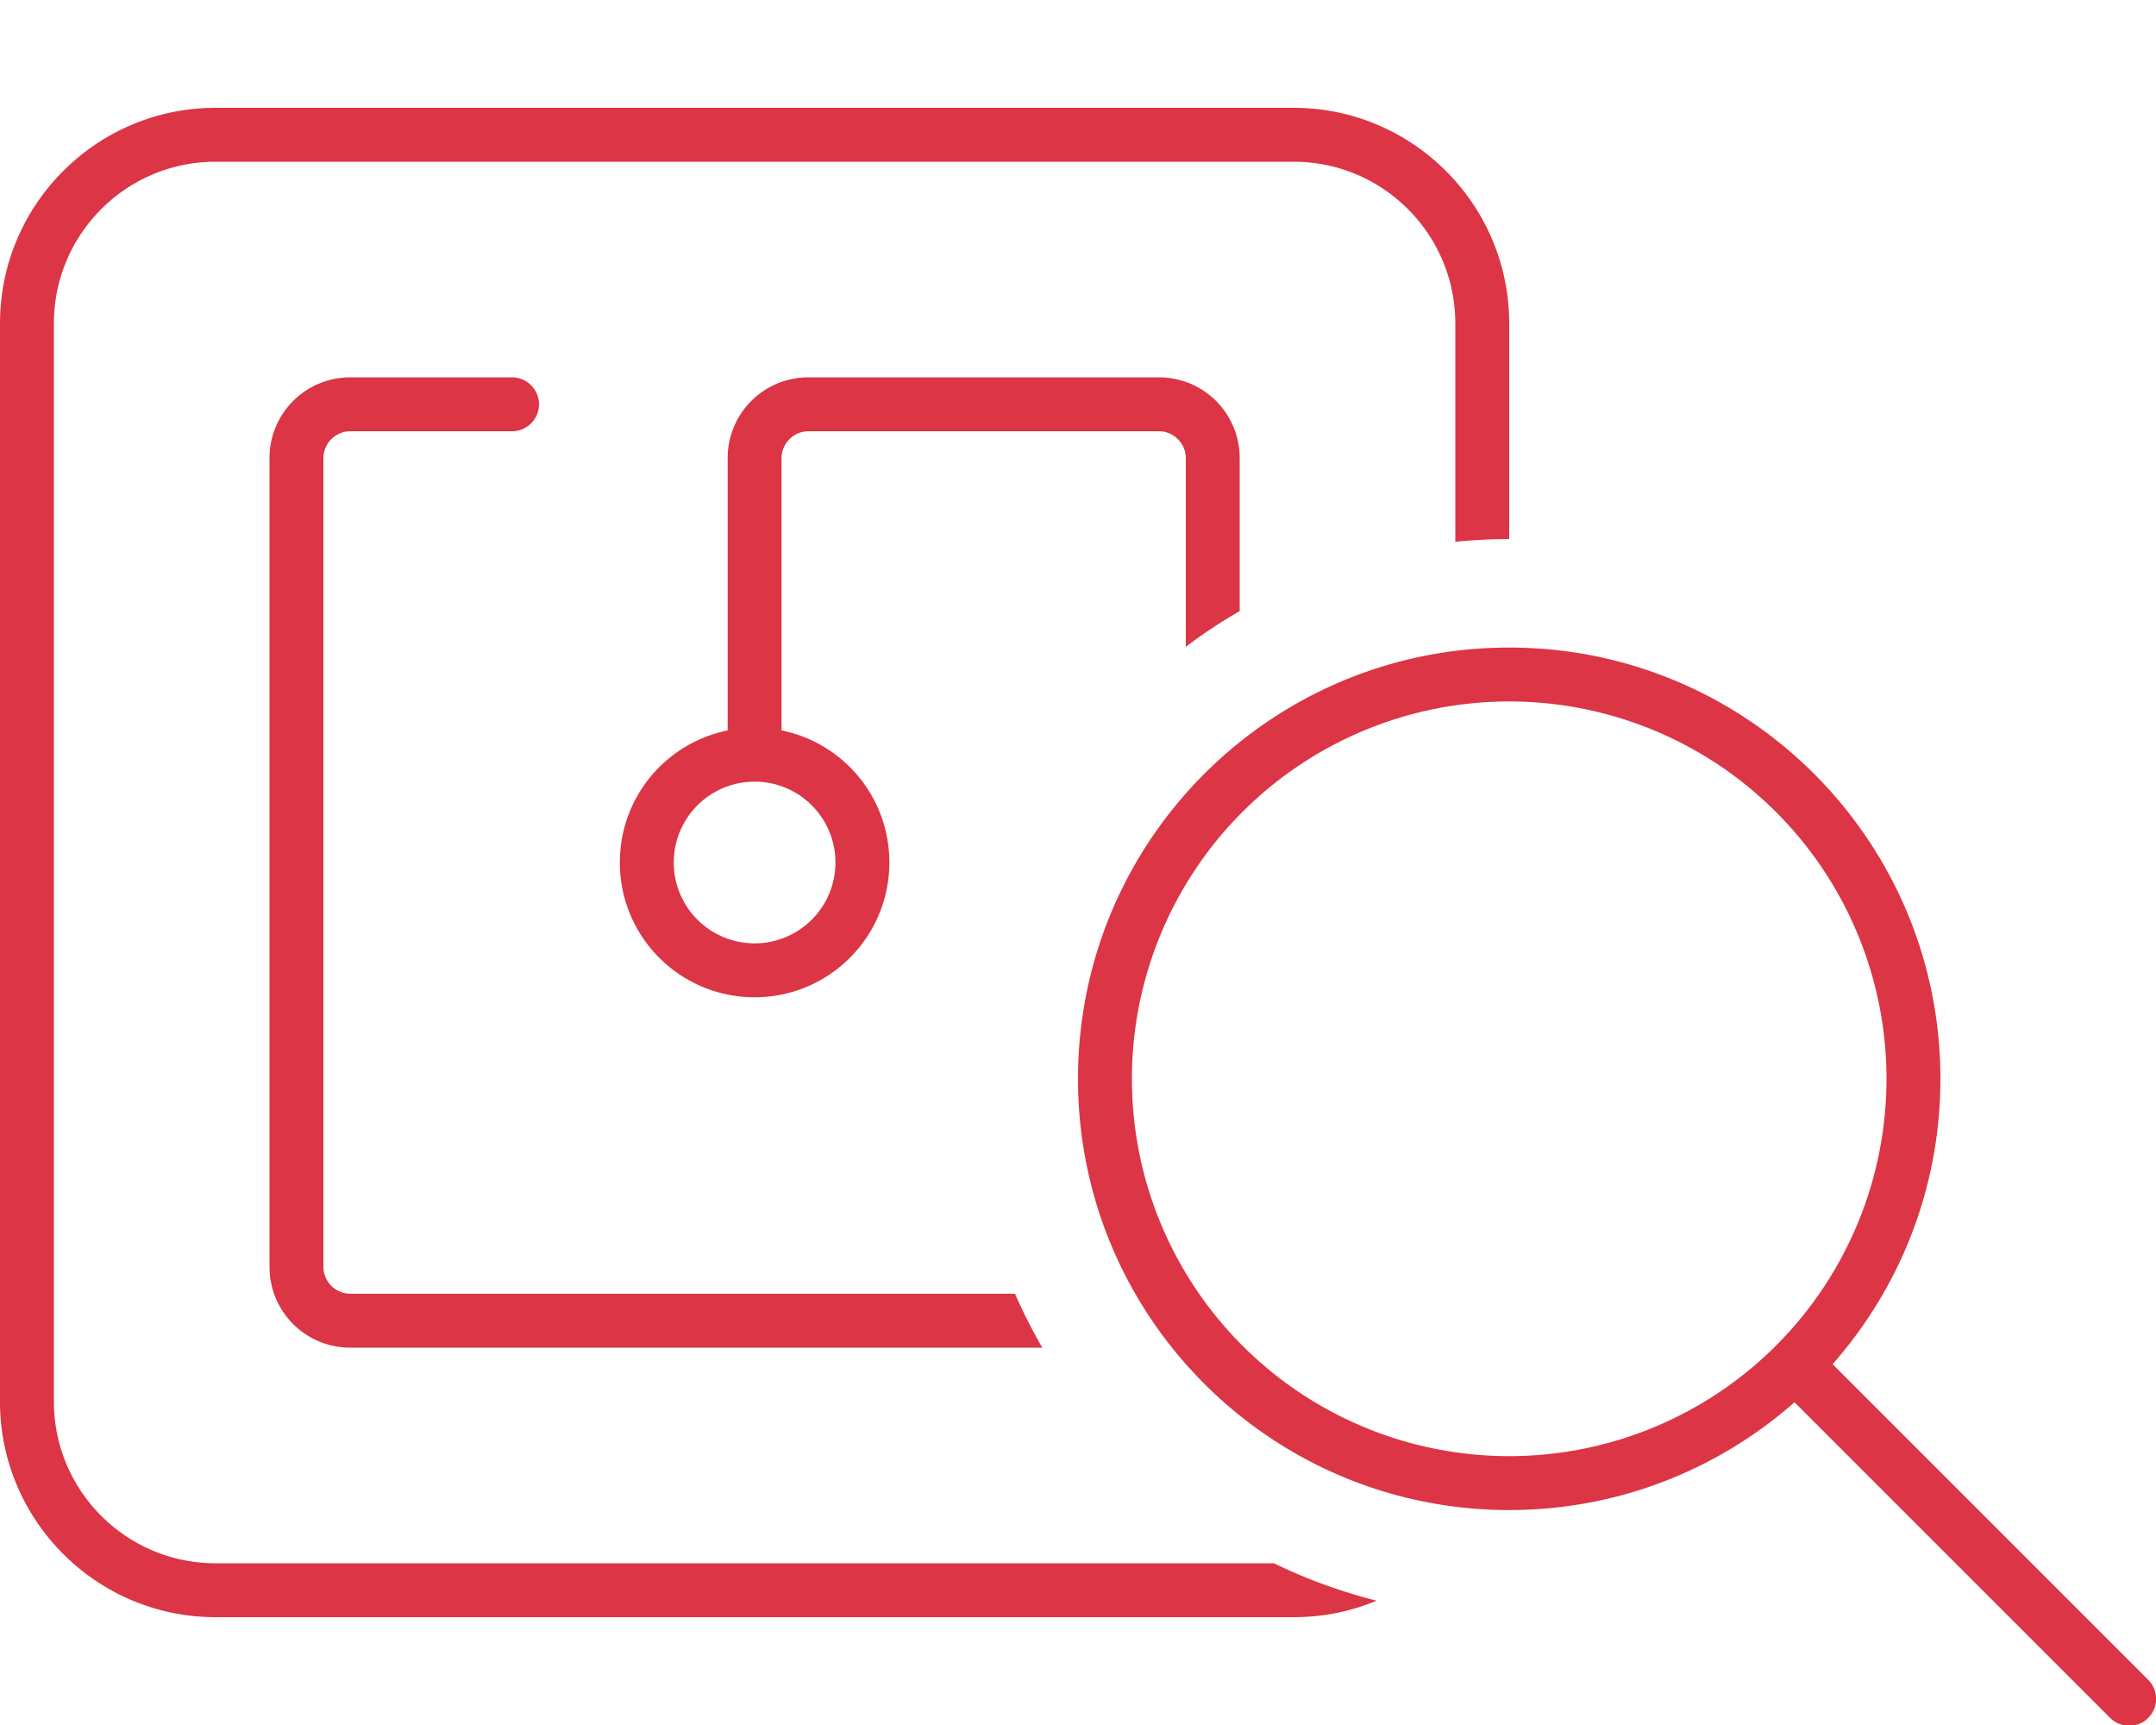 <?xml version="1.0" encoding="UTF-8" standalone="no"?>
<svg
   viewBox="0 0 640 512"
   version="1.1"
   id="svg5360"
   sodipodi:docname="2.svg"
   inkscape:version="1.2.2 (732a01da63, 2022-12-09)"
   xmlns:inkscape="http://www.inkscape.org/namespaces/inkscape"
   xmlns:sodipodi="http://sodipodi.sourceforge.net/DTD/sodipodi-0.dtd"
   xmlns="http://www.w3.org/2000/svg"
   xmlns:svg="http://www.w3.org/2000/svg">
  <defs
     id="defs5364" />
  <sodipodi:namedview
     id="namedview5362"
     pagecolor="#505050"
     bordercolor="#eeeeee"
     borderopacity="1"
     inkscape:showpageshadow="0"
     inkscape:pageopacity="0"
     inkscape:pagecheckerboard="0"
     inkscape:deskcolor="#505050"
     showgrid="false"
     inkscape:zoom="1.6269531"
     inkscape:cx="320.53782"
     inkscape:cy="256"
     inkscape:window-width="1920"
     inkscape:window-height="991"
     inkscape:window-x="2391"
     inkscape:window-y="-9"
     inkscape:window-maximized="1"
     inkscape:current-layer="svg5360" />
  <!--!Font Awesome Pro 6.7.1 by @fontawesome - https://fontawesome.com License - https://fontawesome.com/license (Commercial License) Copyright 2024 Fonticons, Inc.-->
  <path
     d="M384 48L64 48C37.5 48 16 69.5 16 96l0 320c0 26.5 21.5 48 48 48l314.2 0c9.6 4.7 19.8 8.4 30.4 11.1c-7.6 3.2-15.9 4.9-24.6 4.9L64 480c-35.3 0-64-28.7-64-64L0 96C0 60.7 28.7 32 64 32l320 0c35.3 0 64 28.7 64 64l0 64c-5.4 0-10.7 .3-16 .8L432 96c0-26.5-21.5-48-48-48zm-16 88l0 45.4c-5.6 3.2-10.9 6.7-16 10.6l0-56c0-4.4-3.6-8-8-8l-104 0c-4.4 0-8 3.6-8 8l0 80.8c18.3 3.7 32 19.8 32 39.2c0 22.1-17.9 40-40 40s-40-17.9-40-40c0-19.4 13.7-35.5 32-39.2l0-80.8c0-13.3 10.7-24 24-24l104 0c13.3 0 24 10.7 24 24zM309.4 400L104 400c-13.3 0-24-10.7-24-24l0-240c0-13.3 10.7-24 24-24l48 0c4.4 0 8 3.6 8 8s-3.6 8-8 8l-48 0c-4.4 0-8 3.6-8 8l0 240c0 4.4 3.6 8 8 8l197.3 0c2.4 5.5 5.1 10.8 8.1 16zM224 232a24 24 0 1 0 0 48 24 24 0 1 0 0-48zM448 432.2a112 112 0 1 0 0-224 112 112 0 1 0 0 224zm0 16c-70.7 0-128-57.3-128-128s57.3-128 128-128s128 57.3 128 128c0 32.5-12.1 62.1-32 84.7l93.7 93.7c3.1 3.1 3.1 8.2 0 11.3s-8.2 3.1-11.3 0l-93.7-93.7c-22.6 19.9-52.2 32-84.7 32z"
     id="path5358"
     style="fill:#dc3545;fill-opacity:1" />
</svg>
